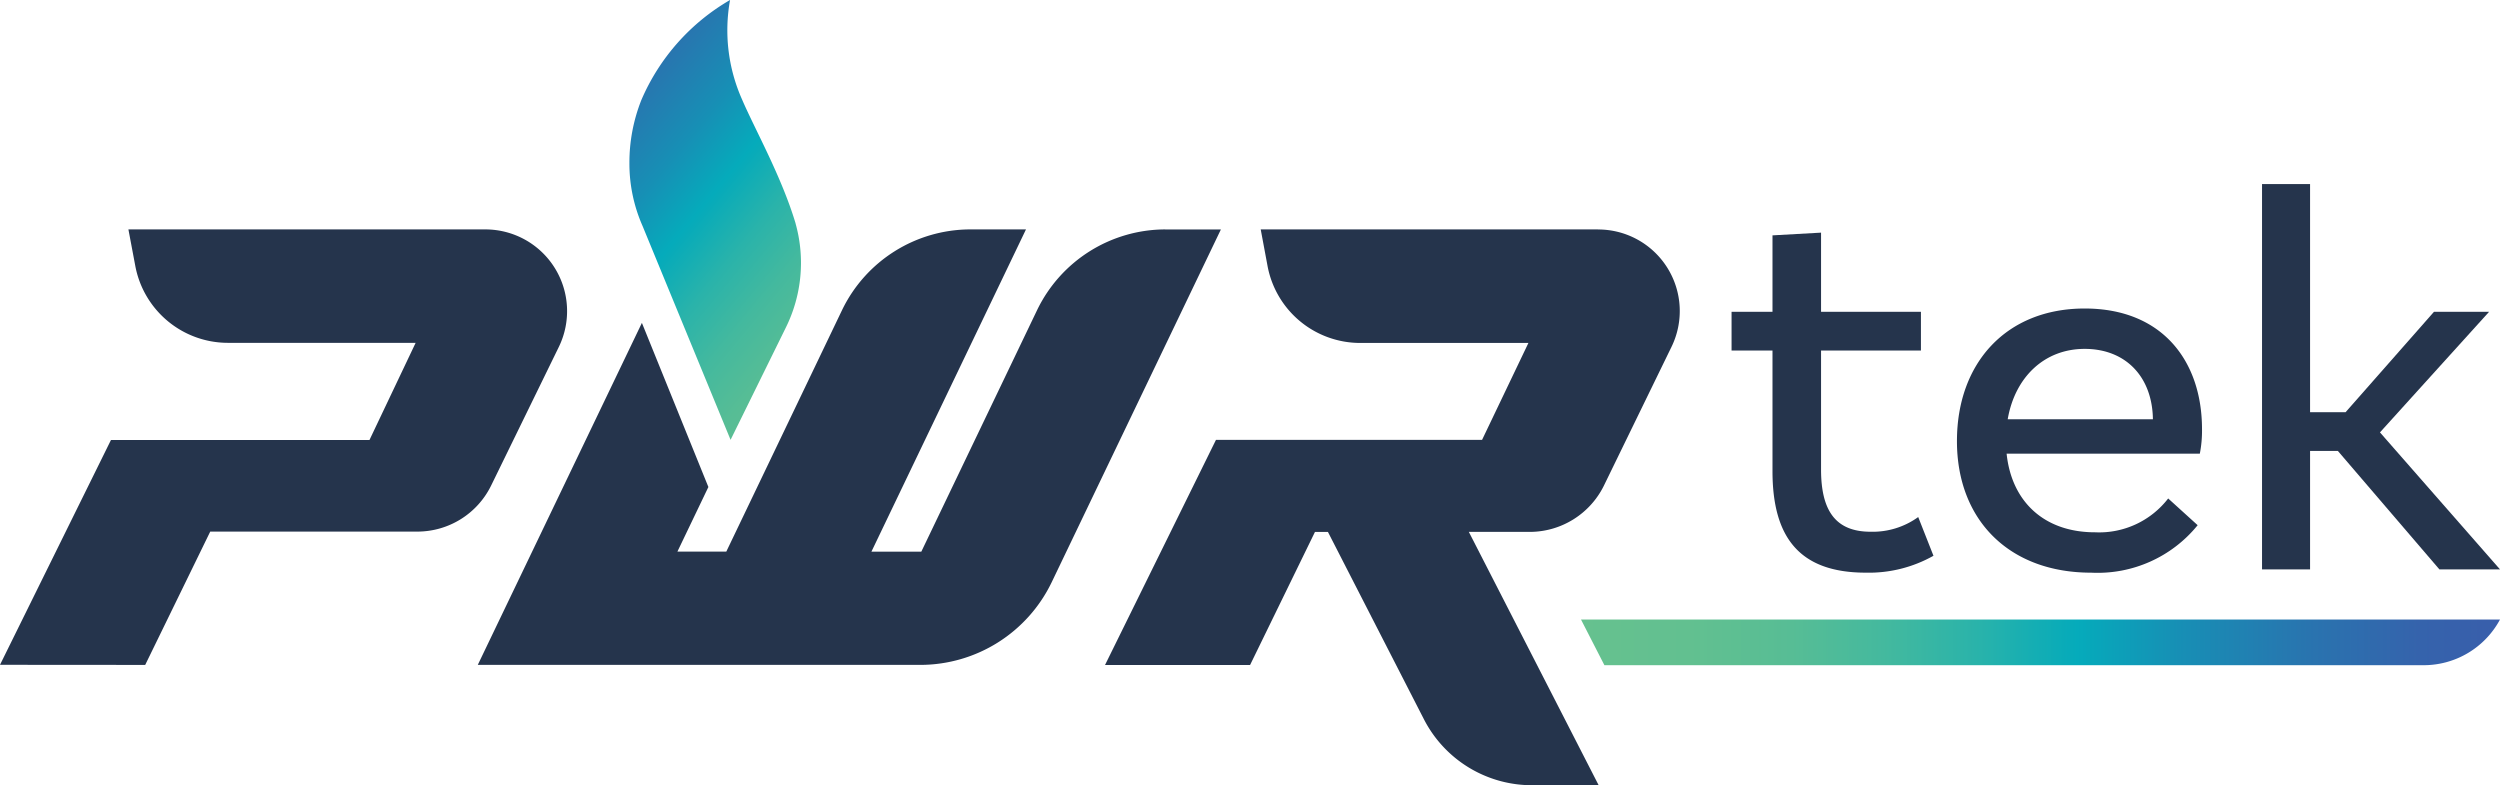 <?xml version="1.0" encoding="UTF-8"?> <svg xmlns="http://www.w3.org/2000/svg" xmlns:xlink="http://www.w3.org/1999/xlink" height="64.109" viewBox="0 0 204.124 64.109" width="204.124"><linearGradient id="a" gradientUnits="objectBoundingBox" x1=".857" x2=".16" y1="1.241" y2="-.234"><stop offset="0" stop-color="#66c18f"></stop><stop offset=".12" stop-color="#62c090"></stop><stop offset=".23" stop-color="#57bd95"></stop><stop offset=".33" stop-color="#44b99e"></stop><stop offset=".43" stop-color="#2ab3aa"></stop><stop offset=".53" stop-color="#08abb9"></stop><stop offset=".54" stop-color="#05abbb"></stop><stop offset=".65" stop-color="#178fb5"></stop><stop offset=".79" stop-color="#2974af"></stop><stop offset=".91" stop-color="#3563ac"></stop><stop offset="1" stop-color="#395eab"></stop></linearGradient><linearGradient id="b" x1="0" x2="1" xlink:href="#a" y1=".5" y2=".5"></linearGradient><path d="m45.629 113.243a6.672 6.672 0 0 0 -6-9.593h-29.144l.564 2.991a7.7 7.7 0 0 0 7.564 6.27h15.324l-3.77 7.933h-21.107l-9.06 18.356 11.855.009 5.31-10.886h16.935a6.709 6.709 0 0 0 5.993-3.745z" fill="#25344c" transform="translate(0 -84.918)"></path><path d="m539.448 103.65h-27.535l.558 2.988a7.7 7.7 0 0 0 7.564 6.282h13.736l-3.785 7.913h-21.726l-9.06 18.383h11.844l5.3-10.868h1.056l7.826 15.272a9.91 9.91 0 0 0 8.854 5.411h5.426l-10.6-20.684h5.023a6.761 6.761 0 0 0 6-3.767l5.52-11.332a6.662 6.662 0 0 0 -6-9.593z" fill="#25344c" transform="translate(-408.976 -84.918)"></path><path d="m297.91 18.255c-1.157-3.853-3.318-7.667-4.378-10.136a13.89 13.89 0 0 1 -.974-8.11 17.323 17.323 0 0 0 -7.244 8.171 13.853 13.853 0 0 0 -.974 5.14 12.618 12.618 0 0 0 1.07 5.133l7.19 17.47 4.5-9.143a11.9 11.9 0 0 0 .806-8.524z" fill="url(#a)" transform="translate(-232.949 -.01)"></path><g fill="#25344c"><path d="m798.737 131.492a10.73 10.73 0 0 1 -5.525 1.381c-5.436 0-7.62-2.9-7.62-8.289v-9.848h-3.342v-3.165h3.342v-6.239l3.965-.222v6.461h8.155v3.165h-8.155v9.715c0 3.387 1.2 5.081 4.056 5.081a6.342 6.342 0 0 0 3.877-1.2l1.247 3.165z" transform="translate(-640.869 -86.115)"></path><path d="m888.118 151.235c.4 3.877 3.031 6.418 7.219 6.418a7.116 7.116 0 0 0 5.972-2.763l2.406 2.183a10.512 10.512 0 0 1 -8.69 3.877c-6.729 0-10.963-4.323-10.963-10.739s4.056-10.83 10.428-10.83 9.581 4.323 9.581 9.848a9.632 9.632 0 0 1 -.179 2.006h-15.776zm.089-2.809h11.855c-.045-3.476-2.229-5.749-5.57-5.749s-5.706 2.362-6.286 5.749z" transform="translate(-724.278 -114.191)"></path><path d="m1028.094 104.953h-2.272v9.671h-3.922v-31.464h3.922v18.629h2.9l7.219-8.2h4.5l-8.912 9.848 9.8 11.186h-4.947l-8.289-9.671z" transform="translate(-837.206 -68.132)"></path></g><path d="m714.24 279.9 1.91 3.727h66.892a7.074 7.074 0 0 0 6.232-3.727h-75.032z" fill="url(#b)" transform="translate(-585.151 -229.314)"></path><path d="m271.985 103.65a11.645 11.645 0 0 0 -10.445 6.573l-9.46 19.736h-4.074l12.619-26.31h-4.565a11.645 11.645 0 0 0 -10.445 6.573l-9.46 19.736h-3.992l2.53-5.276-5.428-13.4-13.4 27.924h36.169a11.917 11.917 0 0 0 10.68-6.729l13.826-28.824h-4.56z" fill="#25344c" transform="translate(-176.854 -84.918)"></path></svg> 